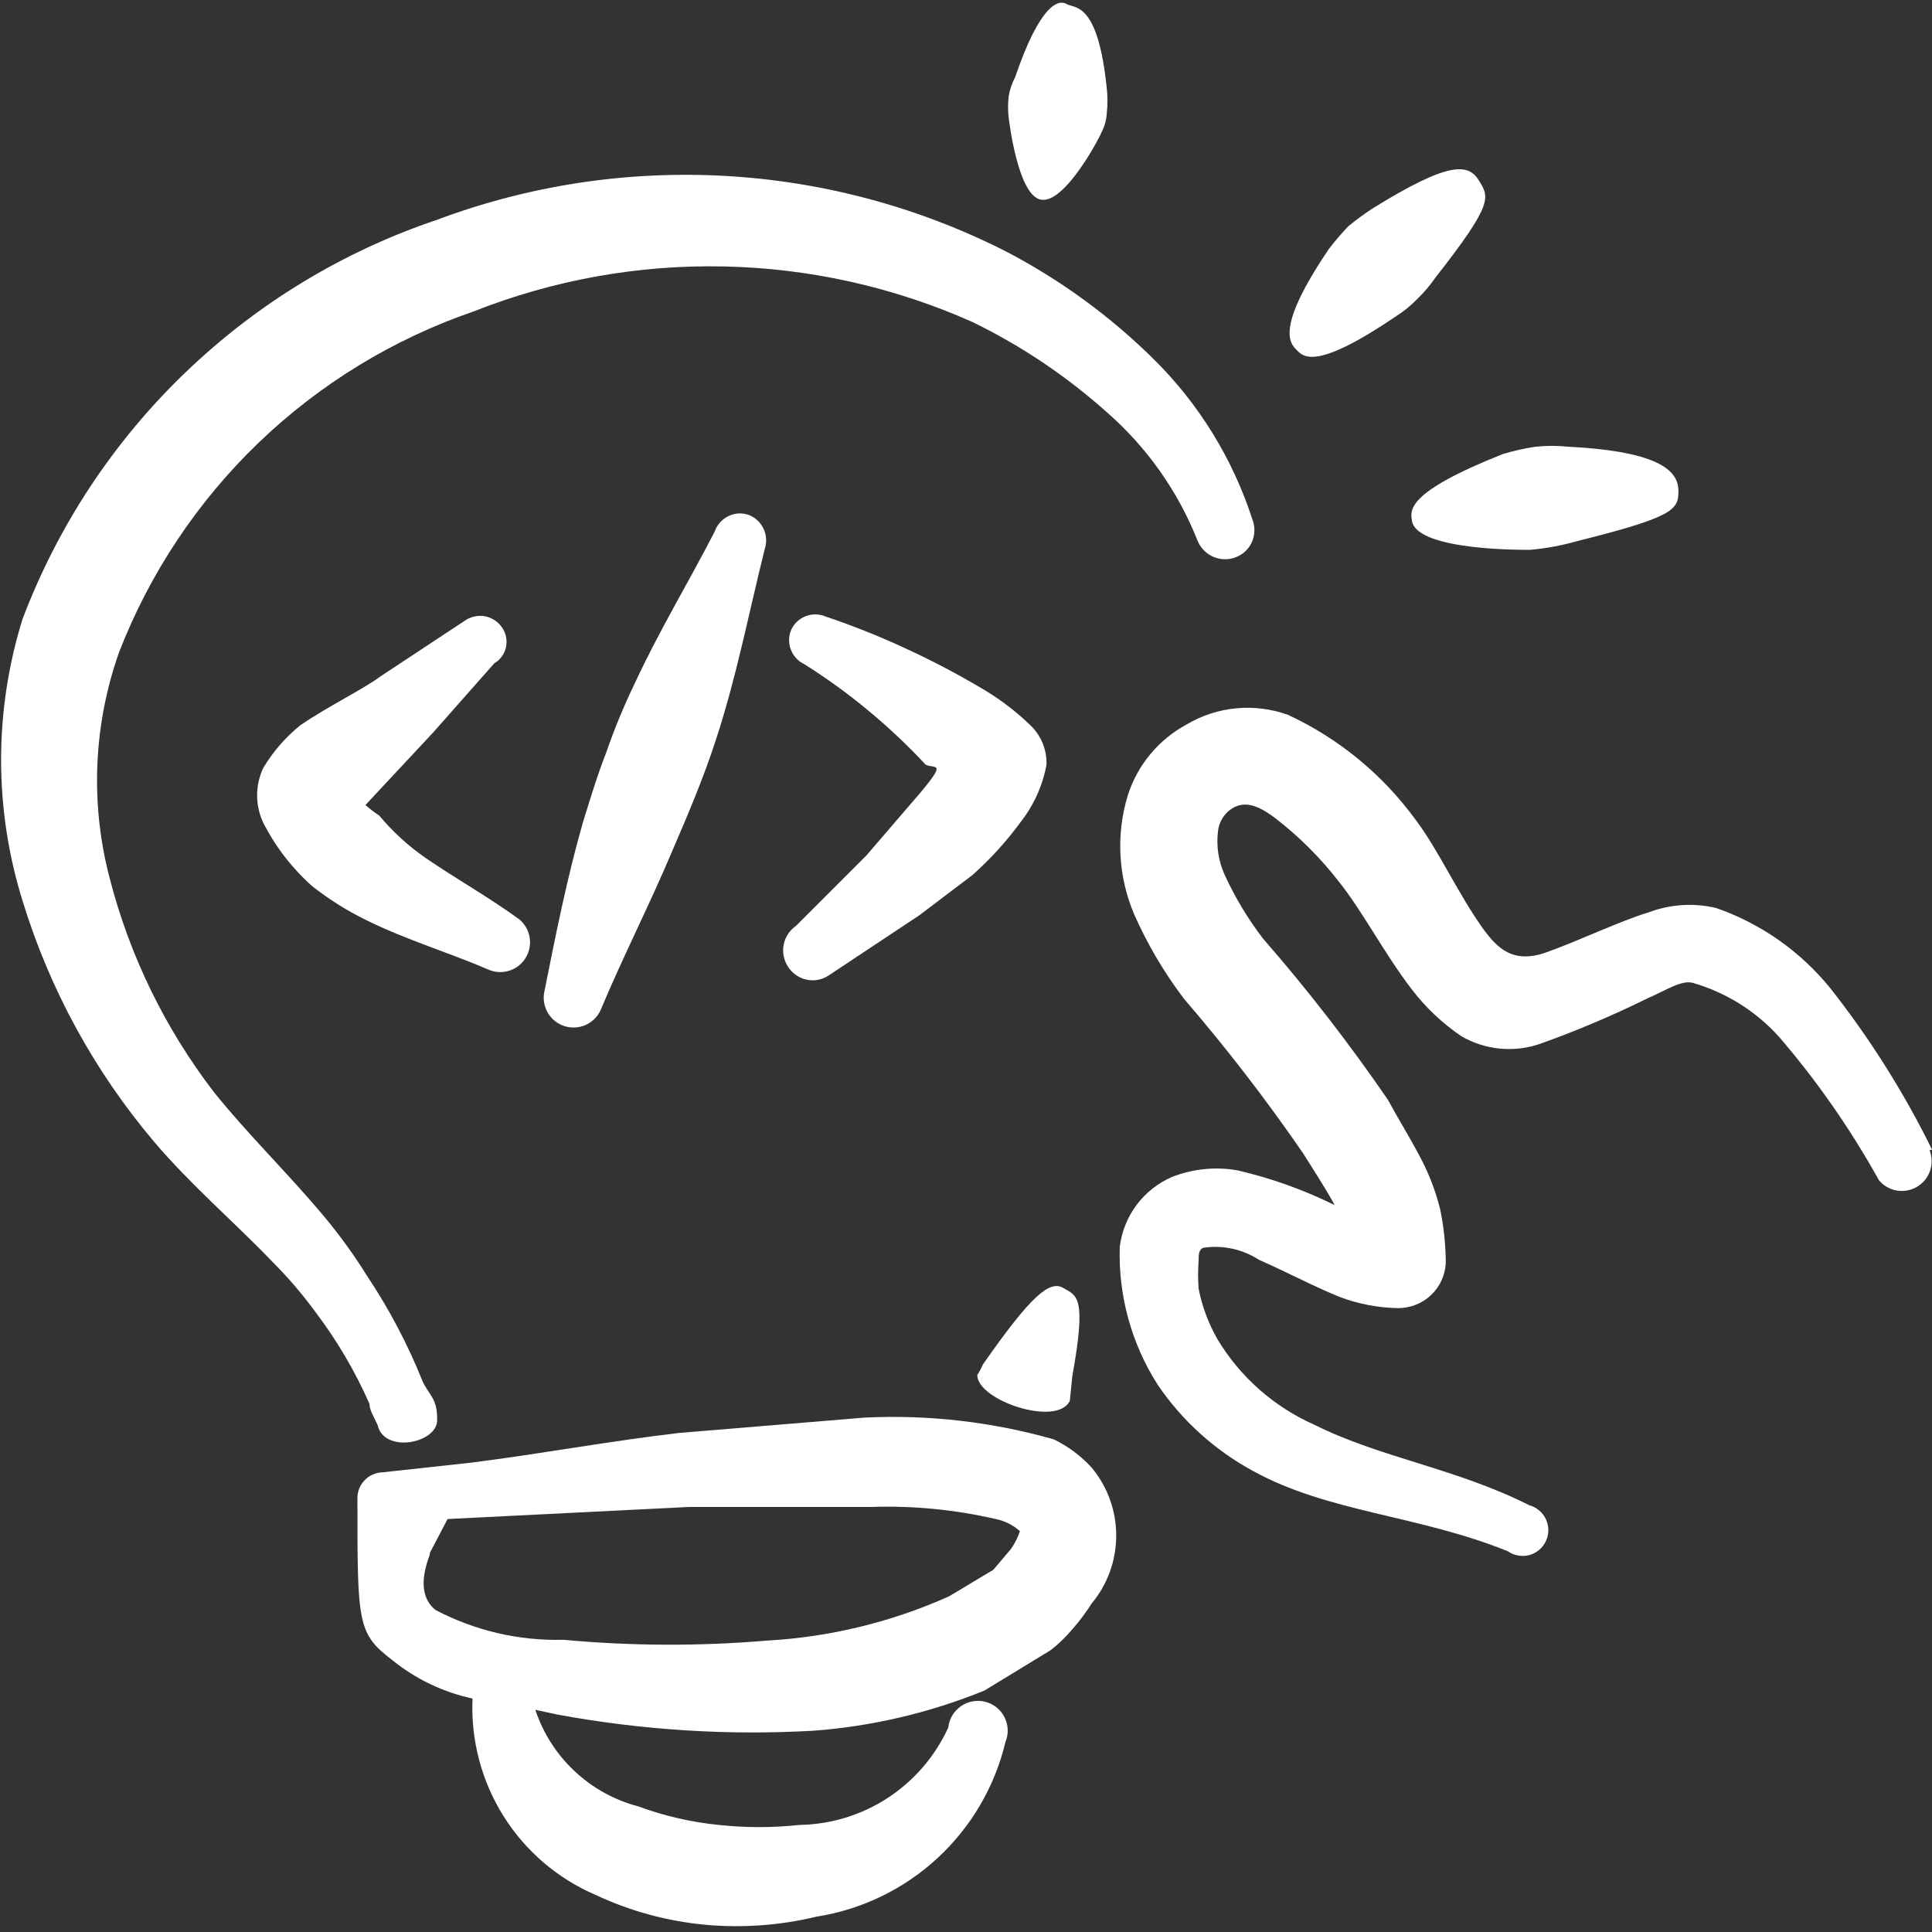 <svg width="24" height="24" viewBox="0 0 24 24" fill="none" xmlns="http://www.w3.org/2000/svg">
<rect x="0" y="0" width="24" height="24" fill="#333333" stroke="none"/>
<g clip-path="url(#clip0_1034_4397)">
<path fill-rule="evenodd" clip-rule="evenodd" d="M24 14.28C23.651 13.571 23.229 12.901 22.74 12.28C22.369 11.821 21.877 11.474 21.32 11.28C21.044 11.214 20.756 11.232 20.49 11.33C20.1 11.45 19.63 11.68 19.21 11.83C18.79 11.98 18.6 11.77 18.44 11.56C18.12 11.12 17.87 10.56 17.59 10.19C17.18 9.625 16.633 9.174 16 8.88C15.794 8.806 15.574 8.778 15.357 8.799C15.139 8.819 14.928 8.888 14.74 9C14.392 9.188 14.13 9.503 14.01 9.88C13.861 10.367 13.89 10.892 14.09 11.36C14.255 11.733 14.463 12.085 14.71 12.41C15.238 13.023 15.732 13.664 16.19 14.33C16.32 14.54 16.46 14.75 16.58 14.97C16.198 14.782 15.795 14.637 15.38 14.54C15.104 14.49 14.821 14.518 14.56 14.62C14.385 14.696 14.233 14.816 14.119 14.968C14.005 15.121 13.933 15.301 13.91 15.49C13.891 16.094 14.055 16.69 14.38 17.2C14.682 17.646 15.087 18.012 15.56 18.27C16.5 18.79 17.62 18.82 18.73 19.27C18.768 19.297 18.812 19.315 18.858 19.323C18.903 19.331 18.951 19.33 18.996 19.318C19.041 19.306 19.083 19.284 19.119 19.254C19.154 19.225 19.183 19.187 19.203 19.145C19.223 19.103 19.234 19.057 19.234 19.011C19.234 18.964 19.224 18.918 19.205 18.875C19.186 18.833 19.157 18.795 19.122 18.765C19.087 18.735 19.045 18.712 19 18.7C18.09 18.24 17.15 18.11 16.33 17.7C15.825 17.477 15.403 17.104 15.12 16.63C15.011 16.437 14.933 16.228 14.89 16.01C14.881 15.89 14.881 15.77 14.89 15.65C14.89 15.59 14.89 15.52 14.95 15.5C15.191 15.464 15.436 15.518 15.64 15.65C15.98 15.8 16.34 15.99 16.64 16.11C16.873 16.199 17.12 16.246 17.37 16.25C17.521 16.25 17.667 16.192 17.777 16.088C17.887 15.984 17.952 15.841 17.96 15.69C17.959 15.465 17.936 15.24 17.89 15.02C17.835 14.801 17.755 14.59 17.65 14.39C17.52 14.14 17.37 13.9 17.24 13.66C16.762 12.964 16.245 12.296 15.69 11.66C15.5 11.412 15.339 11.144 15.21 10.86C15.136 10.694 15.108 10.511 15.13 10.33C15.135 10.271 15.154 10.214 15.186 10.164C15.217 10.113 15.259 10.071 15.31 10.04C15.49 9.93 15.68 10.04 15.85 10.17C16.142 10.396 16.404 10.658 16.63 10.95C16.92 11.31 17.2 11.85 17.53 12.28C17.703 12.509 17.913 12.708 18.15 12.87C18.3 12.958 18.467 13.011 18.64 13.027C18.813 13.042 18.987 13.02 19.15 12.96C19.6 12.799 20.041 12.611 20.47 12.4C20.7 12.3 20.89 12.17 21.03 12.21C21.442 12.329 21.813 12.561 22.1 12.88C22.573 13.43 22.988 14.026 23.34 14.66C23.396 14.728 23.474 14.774 23.561 14.789C23.648 14.804 23.737 14.788 23.813 14.743C23.889 14.699 23.946 14.629 23.975 14.546C24.004 14.463 24.002 14.372 23.97 14.29L24 14.28Z" fill="white"/>
<path fill-rule="evenodd" clip-rule="evenodd" d="M6.14 8.24C6.176 8.219 6.208 8.19 6.233 8.156C6.258 8.122 6.276 8.083 6.285 8.042C6.294 8 6.295 7.958 6.287 7.916C6.28 7.875 6.264 7.835 6.24 7.8C6.193 7.728 6.119 7.677 6.035 7.658C5.951 7.64 5.863 7.655 5.79 7.7L4.73 8.4C4.5 8.57 4.08 8.77 3.73 9.01C3.547 9.158 3.391 9.338 3.27 9.54C3.22 9.646 3.194 9.762 3.194 9.88C3.194 9.998 3.22 10.114 3.27 10.22C3.422 10.519 3.629 10.787 3.88 11.01C4.094 11.178 4.325 11.322 4.57 11.44C5.06 11.68 5.57 11.83 6.08 12.05C6.162 12.082 6.253 12.084 6.336 12.055C6.419 12.026 6.489 11.969 6.533 11.893C6.578 11.817 6.594 11.728 6.579 11.641C6.563 11.554 6.518 11.476 6.45 11.42C6.08 11.15 5.67 10.92 5.29 10.66C5.074 10.511 4.878 10.332 4.71 10.13C4.65 10.091 4.593 10.048 4.54 10L5.38 9.1L6.14 8.24Z" fill="white"/>
<path fill-rule="evenodd" clip-rule="evenodd" d="M8.88 6.6C8.55 7.24 8.18 7.85 7.88 8.5C7.747 8.776 7.63 9.06 7.53 9.35C7.42 9.63 7.33 9.93 7.24 10.22C7.04 10.92 6.9 11.63 6.76 12.33C6.744 12.418 6.762 12.51 6.808 12.586C6.855 12.663 6.928 12.72 7.013 12.747C7.099 12.774 7.192 12.769 7.274 12.733C7.356 12.696 7.422 12.632 7.46 12.55C7.74 11.88 8.07 11.24 8.36 10.55C8.55 10.11 8.74 9.66 8.89 9.2C9.15 8.41 9.3 7.62 9.5 6.82C9.527 6.739 9.522 6.651 9.487 6.573C9.452 6.495 9.389 6.433 9.31 6.4C9.269 6.384 9.225 6.377 9.18 6.378C9.136 6.38 9.093 6.39 9.053 6.409C9.013 6.428 8.977 6.454 8.947 6.487C8.917 6.52 8.894 6.558 8.88 6.6Z" fill="white"/>
<path fill-rule="evenodd" clip-rule="evenodd" d="M11.25 10.06L10.76 10.63L9.89 11.5C9.81 11.555 9.754 11.639 9.735 11.735C9.717 11.83 9.736 11.929 9.79 12.01C9.815 12.05 9.849 12.085 9.888 12.112C9.927 12.14 9.971 12.159 10.017 12.169C10.063 12.18 10.112 12.181 10.159 12.172C10.205 12.164 10.25 12.146 10.29 12.12L11.42 11.37L12.08 10.87C12.303 10.672 12.504 10.45 12.68 10.21C12.842 10.003 12.952 9.759 13 9.5C13.003 9.406 12.986 9.313 12.95 9.227C12.913 9.141 12.859 9.063 12.79 9C12.628 8.845 12.451 8.708 12.26 8.59C11.937 8.395 11.603 8.218 11.26 8.06C10.934 7.908 10.601 7.775 10.26 7.66C10.182 7.626 10.093 7.623 10.013 7.653C9.932 7.683 9.867 7.743 9.83 7.82C9.796 7.898 9.793 7.987 9.823 8.067C9.853 8.148 9.913 8.213 9.99 8.25C10.269 8.425 10.537 8.619 10.79 8.83C11.041 9.038 11.278 9.262 11.5 9.5C11.63 9.56 11.81 9.42 11.25 10.06Z" fill="white"/>
<path fill-rule="evenodd" clip-rule="evenodd" d="M12.93 2.48C13.23 2.54 13.68 1.67 13.68 1.65C13.723 1.57 13.747 1.481 13.75 1.39C13.76 1.297 13.76 1.203 13.75 1.11C13.64 0.01 13.35 0.11 13.25 0.05C13.15 -0.01 12.92 0.05 12.61 0.96C12.57 1.035 12.543 1.116 12.53 1.2C12.52 1.286 12.52 1.374 12.53 1.46C12.53 1.46 12.64 2.43 12.93 2.48Z" fill="white"/>
<path fill-rule="evenodd" clip-rule="evenodd" d="M17.34 3.93C17.439 3.868 17.529 3.794 17.61 3.71C17.692 3.631 17.765 3.544 17.83 3.45C18.56 2.52 18.5 2.45 18.37 2.24C18.24 2.03 18 2 17.05 2.59C16.946 2.658 16.846 2.731 16.75 2.81C16.665 2.899 16.585 2.992 16.51 3.09C15.83 4.09 16.03 4.27 16.11 4.35C16.19 4.43 16.34 4.61 17.34 3.93Z" fill="white"/>
<path fill-rule="evenodd" clip-rule="evenodd" d="M17.54 6.47C17.6 6.85 18.98 6.83 19.01 6.83C19.21 6.812 19.407 6.775 19.6 6.72C20.8 6.42 20.85 6.33 20.85 6.1C20.85 5.87 20.66 5.61 19.49 5.55C19.35 5.535 19.21 5.535 19.07 5.55C18.935 5.57 18.801 5.601 18.67 5.64C17.46 6.12 17.52 6.34 17.54 6.47Z" fill="white"/>
<path d="M4.75 18.29C4.708 18.291 4.667 18.301 4.628 18.318C4.59 18.335 4.555 18.36 4.527 18.391C4.498 18.421 4.475 18.457 4.46 18.497C4.446 18.536 4.439 18.578 4.44 18.62C4.44 20.17 4.44 20.29 4.87 20.62C5.161 20.857 5.504 21.021 5.87 21.1C5.847 21.614 5.981 22.123 6.254 22.559C6.527 22.995 6.927 23.337 7.4 23.54C7.829 23.741 8.289 23.866 8.76 23.91C9.222 23.952 9.689 23.919 10.14 23.81C10.703 23.722 11.227 23.469 11.645 23.083C12.064 22.696 12.358 22.194 12.49 21.64C12.51 21.591 12.52 21.538 12.518 21.485C12.516 21.432 12.502 21.38 12.479 21.333C12.455 21.285 12.421 21.244 12.38 21.21C12.338 21.177 12.29 21.153 12.239 21.14C12.188 21.127 12.134 21.125 12.082 21.135C12.03 21.144 11.98 21.165 11.936 21.195C11.893 21.226 11.856 21.265 11.829 21.311C11.802 21.356 11.786 21.407 11.78 21.46C11.617 21.816 11.357 22.119 11.03 22.333C10.703 22.547 10.321 22.664 9.93 22.67C9.598 22.706 9.262 22.706 8.93 22.67C8.588 22.636 8.252 22.559 7.93 22.44C7.634 22.362 7.361 22.212 7.138 22.002C6.914 21.793 6.747 21.531 6.65 21.24L6.93 21.3C7.975 21.492 9.039 21.56 10.1 21.5C10.832 21.446 11.551 21.277 12.23 21L13.05 20.5C13.149 20.424 13.24 20.336 13.32 20.24C13.409 20.14 13.489 20.033 13.56 19.92C13.758 19.683 13.866 19.384 13.866 19.075C13.866 18.766 13.758 18.467 13.56 18.23C13.427 18.085 13.267 17.966 13.09 17.88C12.327 17.663 11.533 17.571 10.74 17.61L8.44 17.8C7.58 17.9 6.72 18.06 5.85 18.17L4.75 18.29ZM5.34 19.29L5.56 18.87L8.56 18.72H10.82C11.341 18.702 11.862 18.753 12.37 18.87C12.481 18.893 12.585 18.945 12.67 19.02C12.644 19.098 12.607 19.172 12.56 19.24L12.34 19.5L11.79 19.83C11.076 20.15 10.311 20.336 9.53 20.38C8.688 20.451 7.841 20.448 7 20.37C6.447 20.385 5.9 20.257 5.41 20C5.25 19.87 5.21 19.65 5.34 19.31V19.29Z" fill="white"/>
<path d="M13.32 17.1C13.5 16.1 13.38 16.1 13.21 16C13.04 15.9 12.81 16.09 12.21 16.95C12.191 16.995 12.167 17.039 12.14 17.08C12.14 17.4 13.14 17.73 13.29 17.4L13.32 17.1Z" fill="white"/>
<path d="M15.56 6.46C15.317 5.704 14.895 5.018 14.33 4.46C13.787 3.924 13.167 3.472 12.49 3.12C11.404 2.57 10.216 2.252 9.001 2.185C7.786 2.118 6.57 2.303 5.43 2.73C4.258 3.124 3.189 3.774 2.298 4.632C1.407 5.489 0.718 6.534 0.28 7.69C-0.075 8.83 -0.075 10.05 0.28 11.19C0.617 12.291 1.175 13.312 1.92 14.19C2.37 14.72 2.92 15.19 3.38 15.67C3.576 15.866 3.756 16.076 3.92 16.3C4.187 16.653 4.412 17.035 4.59 17.44C4.59 17.52 4.65 17.61 4.69 17.7C4.77 18.06 5.42 17.93 5.43 17.65C5.44 17.37 5.32 17.32 5.25 17.16C5.066 16.701 4.835 16.262 4.56 15.85C4.392 15.58 4.205 15.323 4 15.08C3.57 14.57 3.07 14.08 2.66 13.57C2.05 12.777 1.608 11.869 1.36 10.9C1.119 9.976 1.161 9 1.48 8.1C1.862 7.117 2.453 6.23 3.213 5.499C3.973 4.769 4.883 4.213 5.88 3.87C6.87 3.478 7.928 3.287 8.993 3.31C10.058 3.332 11.107 3.567 12.08 4C12.69 4.297 13.255 4.677 13.76 5.13C14.248 5.559 14.628 6.097 14.87 6.7C14.902 6.79 14.968 6.865 15.053 6.908C15.139 6.951 15.239 6.959 15.33 6.93C15.377 6.915 15.42 6.891 15.457 6.86C15.494 6.828 15.525 6.789 15.546 6.745C15.568 6.701 15.58 6.653 15.582 6.604C15.585 6.555 15.577 6.506 15.56 6.46Z" fill="white"/>
</g>
<defs>
<clipPath id="clip0_1034_4397">
<rect width="24" height="24" fill="white"/>
</clipPath>
</defs>
</svg>
